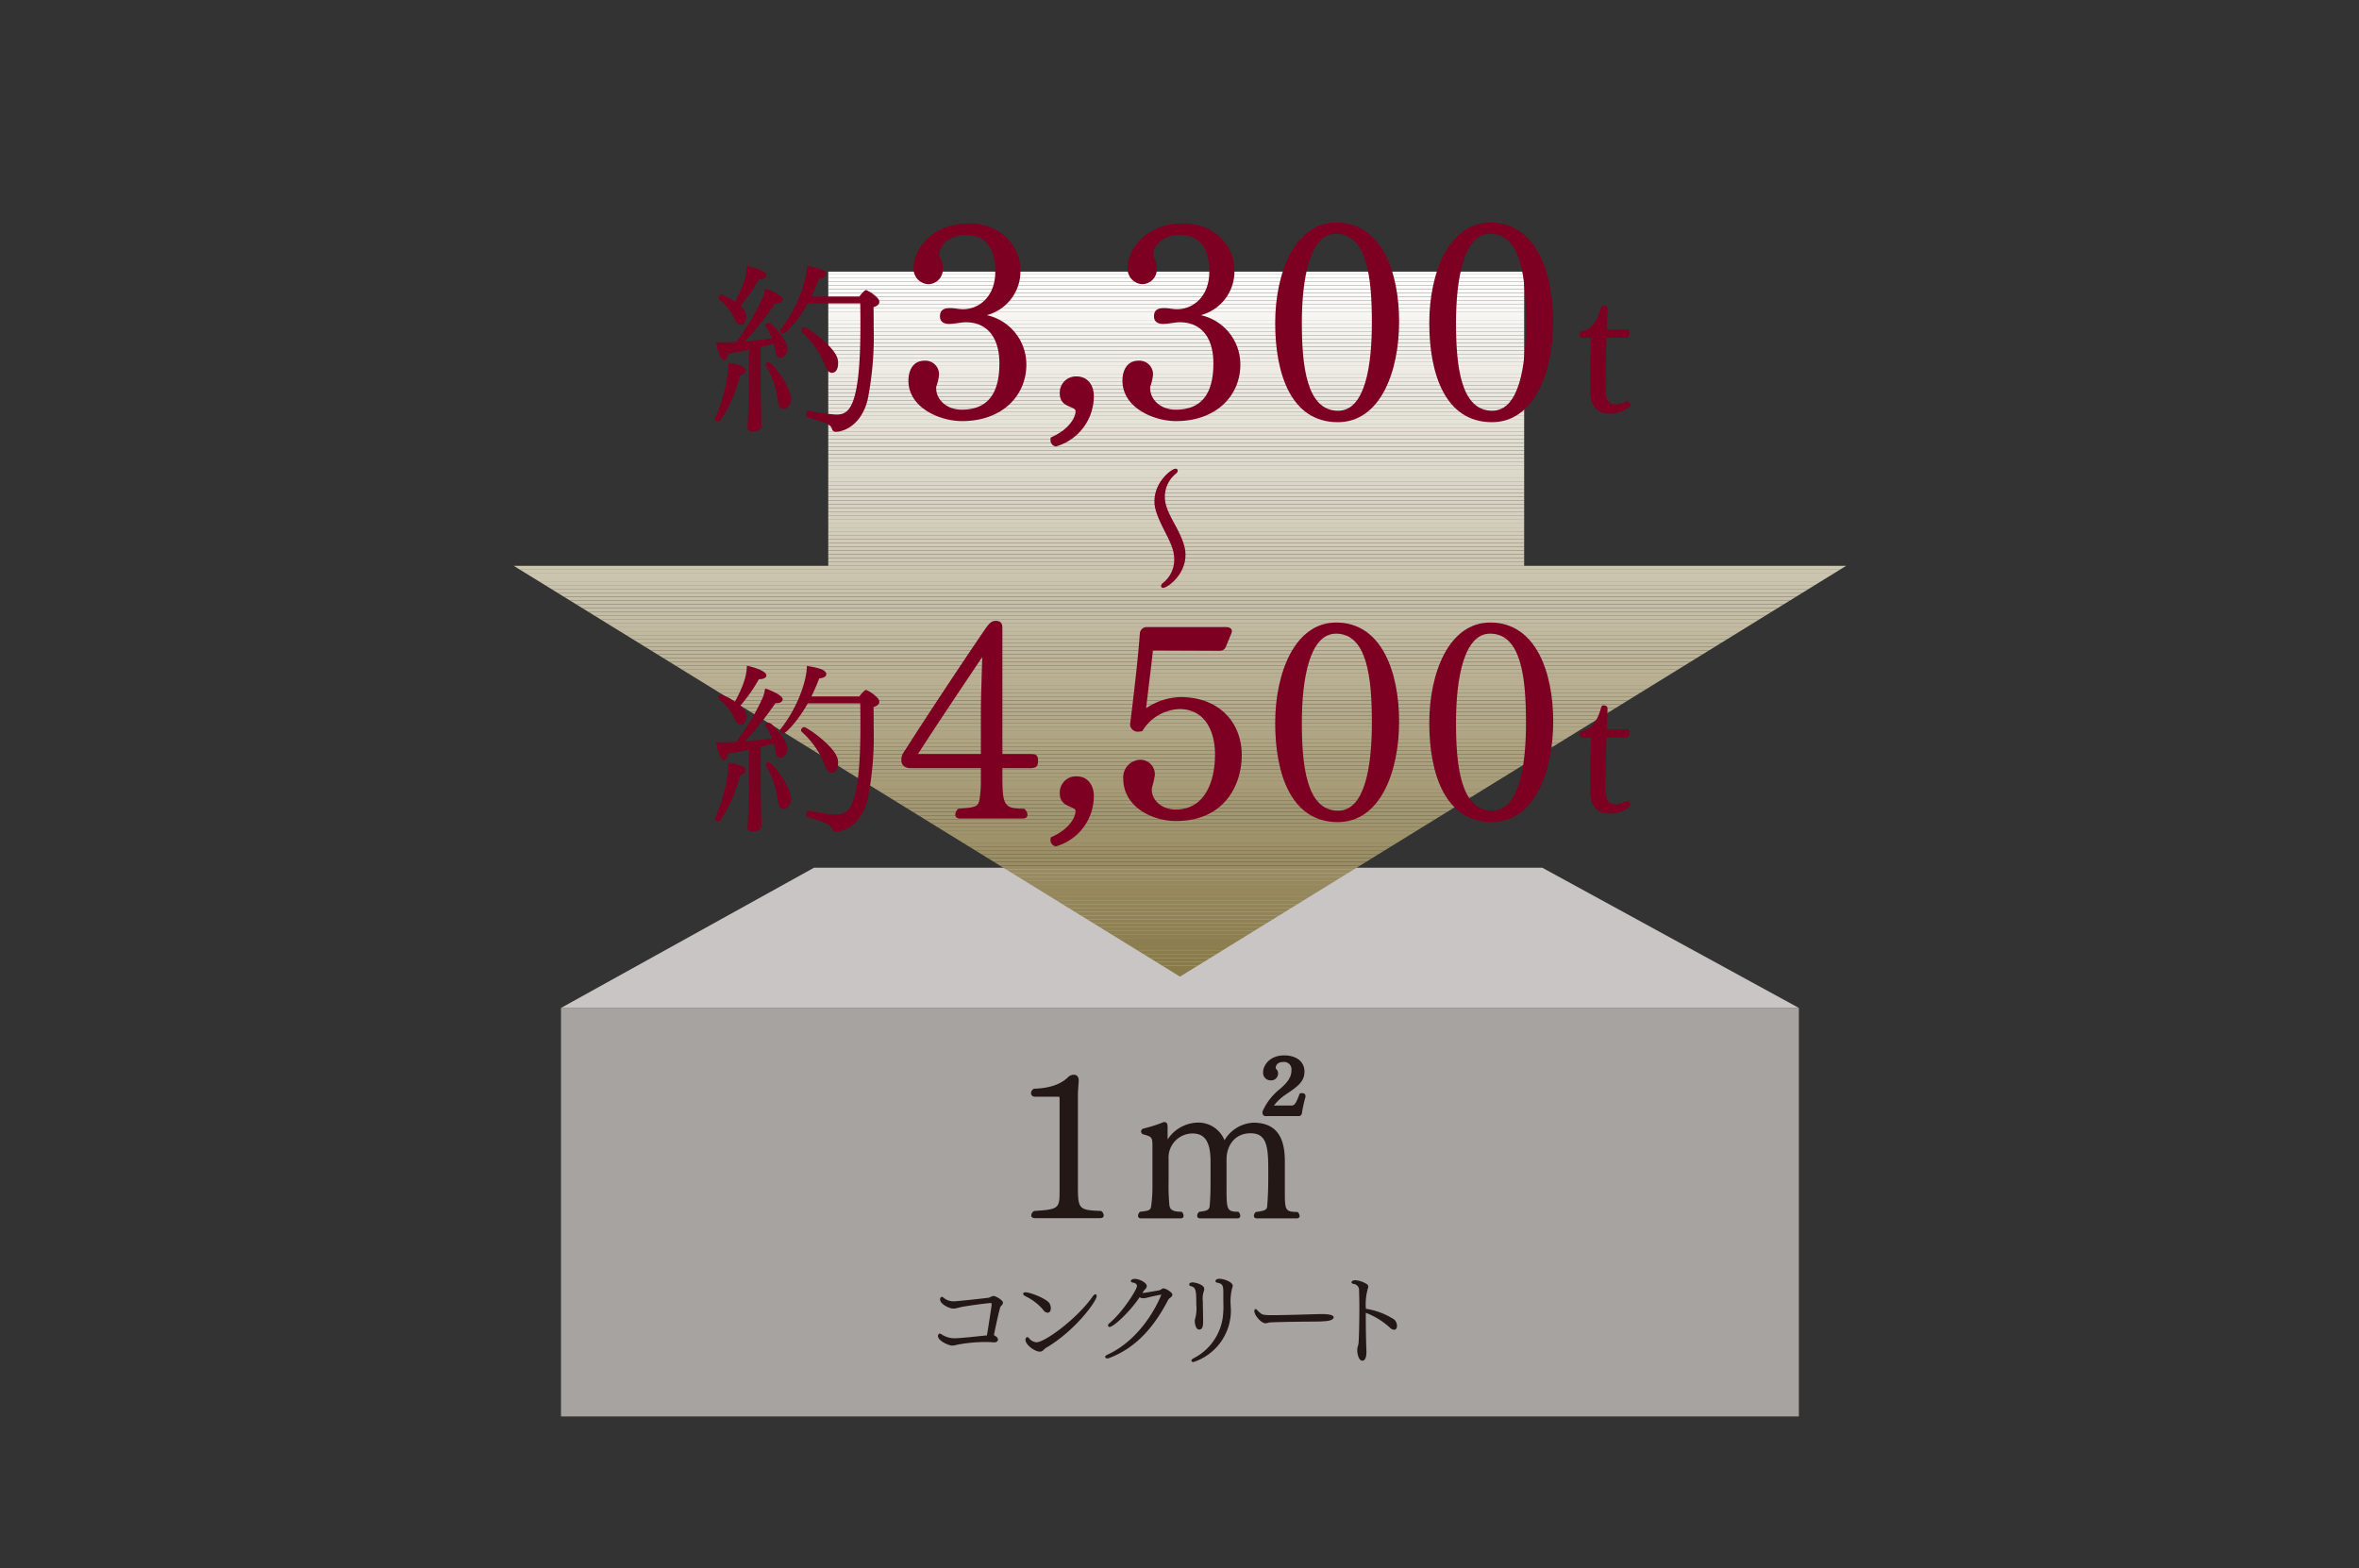 <svg xmlns="http://www.w3.org/2000/svg" xmlns:xlink="http://www.w3.org/1999/xlink" width="373" height="248" viewBox="0 0 373 248">
  <rect x="0" y="0" width="373" height="248" fill="#333333" stroke="none"/>
  <defs>
    <clipPath id="clip-path">
      <path id="パス_33263" data-name="パス 33263" d="M159.765,48.954V2.434H49.732V48.954H0l105.348,64.963L210.677,48.954Z" transform="translate(0 -2.434)" fill="none"/>
    </clipPath>
  </defs>
  <g id="structure_p02" transform="translate(-507 -590)">
    <rect id="長方形_88" data-name="長方形 88" width="373" height="248" transform="translate(507 590)" fill="none"/>
    <g id="アートワーク_39" data-name="アートワーク 39" transform="translate(693.57 719.6)">
      <g id="グループ_16253" data-name="グループ 16253" transform="translate(-105.339 -94.4)">
        <rect id="長方形_4201" data-name="長方形 4201" width="195.731" height="64.6" transform="translate(7.473 124.2)" fill="#a7a3a1"/>
        <g id="グループ_16247" data-name="グループ 16247" transform="translate(7.473 102.029)">
          <g id="グループ_16244" data-name="グループ 16244">
            <path id="パス_33254" data-name="パス 33254" d="M198.075,54.164,157.509,31.992H42.339l-40,22.172Z" transform="translate(-2.343 -31.992)" fill="#c8c5c4"/>
          </g>
          <g id="グループ_16245" data-name="グループ 16245" transform="translate(59.605 65.003)">
            <path id="パス_33255" data-name="パス 33255" d="M31.315,54.3a.7.7,0,0,1-.3.494,1.057,1.057,0,0,0-.195.431c-.383,1.419-.941,4.2-.941,4.2.242.128.641.351.641.7,0,.092-.035.443-.654.443-.051,0-.115-.016-.163-.016-.335-.029-.765-.045-1.2-.045a24.326,24.326,0,0,0-4.423.431,3.358,3.358,0,0,1-.781.14c-.59,0-2.267-.765-2.267-1.515,0-.112.08-.383.274-.383a.591.591,0,0,1,.332.144,3.718,3.718,0,0,0,2.156.59c.179,0,.338,0,2.124-.159,1.024-.1,2.06-.223,2.857-.287.223-1.276.749-4.755.749-4.867a.906.906,0,0,0-.032-.207.108.108,0,0,0-.1-.048c-.494,0-3.447.4-4.551.606-.526.112-.826.207-1.1.255a1.583,1.583,0,0,1-.271.016c-.673,0-2.1-.718-2.1-1.454,0-.4.29-.4.29-.4.092,0,.191.067.351.207a2.423,2.423,0,0,0,1.563.5c.274,0,3.384-.306,5.4-.561.255-.029.609-.284.845-.284C30.135,53.227,31.315,53.865,31.315,54.3Z" transform="translate(-21.033 -50.51)" fill="#231815"/>
            <path id="パス_33256" data-name="パス 33256" d="M29.1,56.27a.9.9,0,0,1-.67-.446,8.418,8.418,0,0,0-2.81-2.156c-.016-.016-.367-.159-.367-.4,0-.128.156-.223.383-.223.765,0,3.4,1.04,3.8,1.773a1.587,1.587,0,0,1,.191.749C29.63,55.84,29.551,56.27,29.1,56.27Zm-.223,5.556a1.041,1.041,0,0,0-.287.239l-.131.112a.771.771,0,0,1-.555.255c-.781,0-2.283-1.052-2.283-1.885,0-.239.144-.411.3-.411a.321.321,0,0,1,.239.14,1.649,1.649,0,0,0,1.2.67c1.339,0,6.461-3.747,8.923-7.294.144-.191.284-.287.4-.287s.2.1.2.271C36.892,54.433,33.461,59.144,28.881,61.826Z" transform="translate(-11.784 -50.906)" fill="#231815"/>
            <path id="パス_33257" data-name="パス 33257" d="M39.952,54.871c0,.223-.22.418-.38.526a.982.982,0,0,0-.322.367c-2.411,4.647-5.377,7.648-9.29,9.131a.726.726,0,0,1-.3.064c-.21,0-.338-.112-.338-.239,0-.112.1-.239.322-.335C35.692,61.622,38.2,54.9,38.2,54.871v-.016a.627.627,0,0,0-.1.032c-.466.08-1.47.287-2.14.466a3.775,3.775,0,0,1-.606.092,1.24,1.24,0,0,1-.59-.156C33.2,57.617,30.65,59.98,30.028,59.98a.227.227,0,0,1-.255-.223.511.511,0,0,1,.239-.383c1.993-1.646,4.34-5.284,4.34-5.874,0-.255-.207-.462-.689-.542-.144-.032-.284-.1-.284-.223,0-.191.255-.354.638-.354.734,0,1.885.609,1.885,1.135,0,.207-.115.383-.37.638a2.264,2.264,0,0,0-.319.446,2.034,2.034,0,0,0,.3-.016c.526-.064,1.595-.271,2.22-.367a1.552,1.552,0,0,0,.478-.191c.083-.048.191-.144.287-.144h.016C38.932,53.882,39.952,54.52,39.952,54.871Z" transform="translate(-2.885 -52.364)" fill="#231815"/>
            <path id="パス_33258" data-name="パス 33258" d="M35.645,55.918c0,.545.016,1.247.032,1.837,0,.446.013.928.013,1.339,0,.593-.029,1.311-.622,1.311-.619,0-.7-1.2-.7-1.311a1.13,1.13,0,0,1,.048-.348,6.152,6.152,0,0,0,.195-2.3c0-2.22-.051-2.7-.864-2.905-.175-.048-.255-.159-.255-.255,0-.223.207-.335.542-.335.434,0,1.837.351,1.837,1.021a.909.909,0,0,1-.064.351A3.484,3.484,0,0,0,35.645,55.918Zm4.6-1.929a8.481,8.481,0,0,0-.188,2.682,2.605,2.605,0,0,0,.016.4,2.162,2.162,0,0,1,.013.287,8.6,8.6,0,0,1-5.922,8.187c-.191,0-.319-.093-.319-.22s.1-.258.319-.37a8.6,8.6,0,0,0,4.615-6.334,12.728,12.728,0,0,0,.124-1.933c0-.3-.016-.606-.016-.9V54.85c0-1.308,0-1.658-.938-1.85-.226-.048-.3-.147-.3-.255,0-.191.188-.37.654-.37.51,0,2.073.434,2.073,1.135A2.391,2.391,0,0,1,40.24,53.989Z" transform="translate(6.235 -52.375)" fill="#231815"/>
            <path id="パス_33259" data-name="パス 33259" d="M49.262,55.2c0,.274-.478.545-1.244.593-.1,0-.67.064-1.068.064-.976.016-2.6.016-4.388.048-1.808.032-3.355.08-3.463.1a2.716,2.716,0,0,1-.625.128c-.654,0-1.754-1.244-1.754-1.917,0-.191.1-.335.2-.335a.3.3,0,0,1,.223.143,4.788,4.788,0,0,0,.593.542c.271.223.542.287,1.85.287,2.028,0,6.292-.143,7.6-.175C48.21,54.669,49.262,54.765,49.262,55.2Z" transform="translate(13.306 -49.098)" fill="#231815"/>
            <path id="パス_33260" data-name="パス 33260" d="M48.269,60.284a1.02,1.02,0,0,1-.622-.3A12,12,0,0,0,43.8,57.6v.67c0,1.9.048,4.025.1,5.412V63.8c0,.462-.064,1.375-.654,1.375-.545,0-.8-1.04-.8-1.678A2.314,2.314,0,0,1,42.51,63a3.684,3.684,0,0,0,.144-.574c.061-.689.128-3.211.128-5.492,0-1.068-.016-2.092-.048-2.826a.965.965,0,0,0-.864-1.068c-.239-.064-.335-.159-.335-.255,0-.032.035-.338.638-.338a4.066,4.066,0,0,1,1.773.609.436.436,0,0,1,.239.415.946.946,0,0,1-.08.367,8.924,8.924,0,0,0-.287,3.129,11.426,11.426,0,0,1,4.468,1.693,1.374,1.374,0,0,1,.45,1.021C48.735,60.14,48.48,60.284,48.269,60.284Z" transform="translate(23.847 -52.222)" fill="#231815"/>
          </g>
          <g id="グループ_16246" data-name="グループ 16246" transform="translate(74.316 29.674)">
            <path id="パス_33261" data-name="パス 33261" d="M37.143,64.49c0,.255-.159.443-.571.443H26.281c-.411,0-.6-.188-.6-.443a.885.885,0,0,1,.472-.692c3.951-.252,4.012-.411,4.012-3.288V46.015c0-.188-.029-.284-.156-.284H26.214a.585.585,0,0,1-.568-.568.776.776,0,0,1,.5-.7c3.189-.1,4.58-1.107,5.278-1.738a1.332,1.332,0,0,1,1.008-.472c.571,0,.759.472.759.915v.1c-.032.568-.128,1.355-.128,2.43V59.881c0,3.6.128,3.789,3.664,3.916A.862.862,0,0,1,37.143,64.49Z" transform="translate(-25.646 -39.193)" fill="#231815"/>
            <path id="パス_33262" data-name="パス 33262" d="M56.5,66.689c0,.223-.159.38-.443.38H49.714a.407.407,0,0,1-.443-.411.868.868,0,0,1,.316-.6c1.674-.191,1.767-.443,1.8-1.043.128-1.674.159-3.03.159-4.42V59.144c0-3.76-.411-5.53-2.813-5.53-2.526,0-3.786,2.022-3.786,4.108v4.356c0,3.632.029,3.948,1.862,3.948a.882.882,0,0,1,.313.631.39.39,0,0,1-.44.411H40.775c-.348,0-.472-.191-.472-.411a.816.816,0,0,1,.344-.631c1.454-.159,1.579-.376,1.646-1.04.124-1.674.124-2.561.124-4.108V58.037c0-3.349-1.107-4.391-2.842-4.391a3.807,3.807,0,0,0-3.789,4.076v3.537a32.276,32.276,0,0,0,.124,3.728c.1.692.472,1.04,1.958,1.04a.9.9,0,0,1,.284.631.381.381,0,0,1-.411.411H31.4a.393.393,0,0,1-.443-.411.878.878,0,0,1,.319-.631c1.579-.159,1.671-.316,1.764-.979a22.3,22.3,0,0,0,.191-3.314V55.6c0-1.359-.092-1.451-1.515-1.831a.558.558,0,0,1-.287-.443.505.505,0,0,1,.319-.44A22.511,22.511,0,0,0,35,51.847h.128c.408,0,.5.348.5.727v2.019a5.86,5.86,0,0,1,4.452-2.653,4.474,4.474,0,0,1,4.548,2.781,5.6,5.6,0,0,1,4.548-2.781c4.012,0,4.991,2.781,4.991,6.13v4.9c0,2.873.1,3.062,2.022,3.093A.948.948,0,0,1,56.5,66.689Zm.348-16.137c-.035.1-.22.348-.411.348H51.2a.5.5,0,0,1-.568-.539v-.188a9.441,9.441,0,0,1,2.842-3.632c1.295-1.139,1.735-1.926,1.735-2.873a1.172,1.172,0,0,0-1.295-1.327c-.788,0-1.167.411-1.2.947,0,.064.064.128.1.188a.92.92,0,0,1,.284.635,1.094,1.094,0,0,1-1.2,1.135,1.182,1.182,0,0,1-1.167-1.295c0-1.075,1.043-2.653,3.317-2.653,1.99,0,3.221,1.011,3.221,2.558,0,1.518-.947,2.277-2.778,3.508a8.141,8.141,0,0,0-2.054,1.862h2.778c.475,0,.7-.284,1.3-1.9a1.455,1.455,0,0,1,.38-.061c.284,0,.536.124.536.472v.128A20.141,20.141,0,0,0,56.851,50.552Z" transform="translate(-14.03 -41.297)" fill="#231815"/>
          </g>
        </g>
        <g id="グループ_16249" data-name="グループ 16249" transform="translate(0 7.764)">
          <g id="グループ_16248" data-name="グループ 16248" clip-path="url(#clip-path)">
            <rect id="長方形_4202" data-name="長方形 4202" width="210.677" height="1.746" transform="translate(0 109.737)" fill="#897a49"/>
            <rect id="長方形_4203" data-name="長方形 4203" width="210.677" height="0.608" transform="translate(0 109.129)" fill="#897a49"/>
            <rect id="長方形_4204" data-name="長方形 4204" width="210.677" height="0.608" transform="translate(0 108.521)" fill="#8a7b4a"/>
            <rect id="長方形_4205" data-name="長方形 4205" width="210.677" height="0.608" transform="translate(0 107.914)" fill="#8a7b4b"/>
            <rect id="長方形_4206" data-name="長方形 4206" width="210.677" height="0.608" transform="translate(0 107.306)" fill="#8b7c4c"/>
            <rect id="長方形_4207" data-name="長方形 4207" width="210.677" height="0.608" transform="translate(0 106.698)" fill="#8c7d4d"/>
            <rect id="長方形_4208" data-name="長方形 4208" width="210.677" height="0.608" transform="translate(0 106.09)" fill="#8c7e4e"/>
            <rect id="長方形_4209" data-name="長方形 4209" width="210.677" height="0.608" transform="translate(0 105.482)" fill="#8d7e4f"/>
            <rect id="長方形_4210" data-name="長方形 4210" width="210.677" height="0.608" transform="translate(0 104.874)" fill="#8e7f50"/>
            <rect id="長方形_4211" data-name="長方形 4211" width="210.677" height="0.608" transform="translate(0 104.267)" fill="#8e8051"/>
            <rect id="長方形_4212" data-name="長方形 4212" width="210.677" height="0.608" transform="translate(0 103.659)" fill="#8f8152"/>
            <rect id="長方形_4213" data-name="長方形 4213" width="210.677" height="0.608" transform="translate(0 103.051)" fill="#908153"/>
            <rect id="長方形_4214" data-name="長方形 4214" width="210.677" height="0.608" transform="translate(0 102.443)" fill="#908254"/>
            <rect id="長方形_4215" data-name="長方形 4215" width="210.677" height="0.608" transform="translate(0 101.835)" fill="#918355"/>
            <rect id="長方形_4216" data-name="長方形 4216" width="210.677" height="0.608" transform="translate(0 101.227)" fill="#918456"/>
            <rect id="長方形_4217" data-name="長方形 4217" width="210.677" height="0.608" transform="translate(0 100.62)" fill="#928457"/>
            <rect id="長方形_4218" data-name="長方形 4218" width="210.677" height="0.608" transform="translate(0 100.012)" fill="#938558"/>
            <rect id="長方形_4219" data-name="長方形 4219" width="210.677" height="0.608" transform="translate(0 99.404)" fill="#938659"/>
            <rect id="長方形_4220" data-name="長方形 4220" width="210.677" height="0.608" transform="translate(0 98.796)" fill="#94865a"/>
            <rect id="長方形_4221" data-name="長方形 4221" width="210.677" height="0.608" transform="translate(0 98.188)" fill="#95875b"/>
            <rect id="長方形_4222" data-name="長方形 4222" width="210.677" height="0.608" transform="translate(0 97.58)" fill="#95885c"/>
            <rect id="長方形_4223" data-name="長方形 4223" width="210.677" height="0.608" transform="translate(0 96.973)" fill="#96895d"/>
            <rect id="長方形_4224" data-name="長方形 4224" width="210.677" height="0.608" transform="translate(0 96.365)" fill="#97895e"/>
            <rect id="長方形_4225" data-name="長方形 4225" width="210.677" height="0.608" transform="translate(0 95.757)" fill="#978a5f"/>
            <rect id="長方形_4226" data-name="長方形 4226" width="210.677" height="0.608" transform="translate(0 95.149)" fill="#988b60"/>
            <rect id="長方形_4227" data-name="長方形 4227" width="210.677" height="0.608" transform="translate(0 94.541)" fill="#998c61"/>
            <rect id="長方形_4228" data-name="長方形 4228" width="210.677" height="0.608" transform="translate(0 93.933)" fill="#998c62"/>
            <rect id="長方形_4229" data-name="長方形 4229" width="210.677" height="0.608" transform="translate(0 93.326)" fill="#9a8d63"/>
            <rect id="長方形_4230" data-name="長方形 4230" width="210.677" height="0.608" transform="translate(0 92.718)" fill="#9b8e64"/>
            <rect id="長方形_4231" data-name="長方形 4231" width="210.677" height="0.608" transform="translate(0 92.11)" fill="#9b8f65"/>
            <rect id="長方形_4232" data-name="長方形 4232" width="210.677" height="0.608" transform="translate(0 91.502)" fill="#9c8f66"/>
            <rect id="長方形_4233" data-name="長方形 4233" width="210.677" height="0.608" transform="translate(0 90.894)" fill="#9d9067"/>
            <rect id="長方形_4234" data-name="長方形 4234" width="210.677" height="0.608" transform="translate(0 90.286)" fill="#9d9168"/>
            <rect id="長方形_4235" data-name="長方形 4235" width="210.677" height="0.608" transform="translate(0 89.679)" fill="#9e9269"/>
            <rect id="長方形_4236" data-name="長方形 4236" width="210.677" height="0.608" transform="translate(0 89.071)" fill="#9f926a"/>
            <rect id="長方形_4237" data-name="長方形 4237" width="210.677" height="0.608" transform="translate(0 88.463)" fill="#9f936b"/>
            <rect id="長方形_4238" data-name="長方形 4238" width="210.677" height="0.608" transform="translate(0 87.855)" fill="#a0946c"/>
            <rect id="長方形_4239" data-name="長方形 4239" width="210.677" height="0.608" transform="translate(0 87.247)" fill="#a0946d"/>
            <rect id="長方形_4240" data-name="長方形 4240" width="210.677" height="0.608" transform="translate(0 86.639)" fill="#a1956e"/>
            <rect id="長方形_4241" data-name="長方形 4241" width="210.677" height="0.608" transform="translate(0 86.032)" fill="#a2966f"/>
            <rect id="長方形_4242" data-name="長方形 4242" width="210.677" height="0.608" transform="translate(0 85.424)" fill="#a29770"/>
            <rect id="長方形_4243" data-name="長方形 4243" width="210.677" height="0.608" transform="translate(0 84.816)" fill="#a39771"/>
            <rect id="長方形_4244" data-name="長方形 4244" width="210.677" height="0.608" transform="translate(0 84.208)" fill="#a49872"/>
            <rect id="長方形_4245" data-name="長方形 4245" width="210.677" height="0.608" transform="translate(0 83.6)" fill="#a49973"/>
            <rect id="長方形_4246" data-name="長方形 4246" width="210.677" height="0.608" transform="translate(0 82.992)" fill="#a59a74"/>
            <rect id="長方形_4247" data-name="長方形 4247" width="210.677" height="0.608" transform="translate(0 82.385)" fill="#a69a75"/>
            <rect id="長方形_4248" data-name="長方形 4248" width="210.677" height="0.608" transform="translate(0 81.777)" fill="#a69b76"/>
            <rect id="長方形_4249" data-name="長方形 4249" width="210.677" height="0.608" transform="translate(0 81.169)" fill="#a79c77"/>
            <rect id="長方形_4250" data-name="長方形 4250" width="210.677" height="0.608" transform="translate(0 80.561)" fill="#a89d78"/>
            <rect id="長方形_4251" data-name="長方形 4251" width="210.677" height="0.608" transform="translate(0 79.953)" fill="#a89d79"/>
            <rect id="長方形_4252" data-name="長方形 4252" width="210.677" height="0.608" transform="translate(0 79.345)" fill="#a99e7a"/>
            <rect id="長方形_4253" data-name="長方形 4253" width="210.677" height="0.608" transform="translate(0 78.738)" fill="#aa9f7b"/>
            <rect id="長方形_4254" data-name="長方形 4254" width="210.677" height="0.608" transform="translate(0 78.13)" fill="#aa9f7c"/>
            <rect id="長方形_4255" data-name="長方形 4255" width="210.677" height="0.608" transform="translate(0 77.522)" fill="#aba07d"/>
            <rect id="長方形_4256" data-name="長方形 4256" width="210.677" height="0.608" transform="translate(0 76.914)" fill="#aca17e"/>
            <rect id="長方形_4257" data-name="長方形 4257" width="210.677" height="0.608" transform="translate(0 76.306)" fill="#aca27f"/>
            <rect id="長方形_4258" data-name="長方形 4258" width="210.677" height="0.608" transform="translate(0 75.699)" fill="#ada280"/>
            <rect id="長方形_4259" data-name="長方形 4259" width="210.677" height="0.608" transform="translate(0 75.091)" fill="#aea381"/>
            <rect id="長方形_4260" data-name="長方形 4260" width="210.677" height="0.608" transform="translate(0 74.483)" fill="#aea482"/>
            <rect id="長方形_4261" data-name="長方形 4261" width="210.677" height="0.608" transform="translate(0 73.875)" fill="#afa583"/>
            <rect id="長方形_4262" data-name="長方形 4262" width="210.677" height="0.608" transform="translate(0 73.267)" fill="#afa584"/>
            <rect id="長方形_4263" data-name="長方形 4263" width="210.677" height="0.608" transform="translate(0 72.659)" fill="#b0a685"/>
            <rect id="長方形_4264" data-name="長方形 4264" width="210.677" height="0.608" transform="translate(0 72.052)" fill="#b1a786"/>
            <rect id="長方形_4265" data-name="長方形 4265" width="210.677" height="0.608" transform="translate(0 71.444)" fill="#b1a887"/>
            <rect id="長方形_4266" data-name="長方形 4266" width="210.677" height="0.608" transform="translate(0 70.836)" fill="#b2a888"/>
            <rect id="長方形_4267" data-name="長方形 4267" width="210.677" height="0.608" transform="translate(0 70.228)" fill="#b3a989"/>
            <rect id="長方形_4268" data-name="長方形 4268" width="210.677" height="0.608" transform="translate(0 69.62)" fill="#b3aa8a"/>
            <rect id="長方形_4269" data-name="長方形 4269" width="210.677" height="0.608" transform="translate(0 69.012)" fill="#b4aa8b"/>
            <rect id="長方形_4270" data-name="長方形 4270" width="210.677" height="0.608" transform="translate(0 68.405)" fill="#b5ab8c"/>
            <rect id="長方形_4271" data-name="長方形 4271" width="210.677" height="0.608" transform="translate(0 67.797)" fill="#b5ac8d"/>
            <rect id="長方形_4272" data-name="長方形 4272" width="210.677" height="0.608" transform="translate(0 67.189)" fill="#b6ad8e"/>
            <rect id="長方形_4273" data-name="長方形 4273" width="210.677" height="0.608" transform="translate(0 66.581)" fill="#b7ad8f"/>
            <rect id="長方形_4274" data-name="長方形 4274" width="210.677" height="0.608" transform="translate(0 65.973)" fill="#b7ae90"/>
            <rect id="長方形_4275" data-name="長方形 4275" width="210.677" height="0.608" transform="translate(0 65.365)" fill="#b8af91"/>
            <rect id="長方形_4276" data-name="長方形 4276" width="210.677" height="0.608" transform="translate(0 64.758)" fill="#b9b092"/>
            <rect id="長方形_4277" data-name="長方形 4277" width="210.677" height="0.608" transform="translate(0 64.15)" fill="#b9b093"/>
            <rect id="長方形_4278" data-name="長方形 4278" width="210.677" height="0.608" transform="translate(0 63.542)" fill="#bab194"/>
            <rect id="長方形_4279" data-name="長方形 4279" width="210.677" height="0.608" transform="translate(0 62.934)" fill="#bbb295"/>
            <rect id="長方形_4280" data-name="長方形 4280" width="210.677" height="0.608" transform="translate(0 62.326)" fill="#bbb396"/>
            <rect id="長方形_4281" data-name="長方形 4281" width="210.677" height="0.608" transform="translate(0 61.718)" fill="#bcb397"/>
            <rect id="長方形_4282" data-name="長方形 4282" width="210.677" height="0.608" transform="translate(0 61.111)" fill="#bdb498"/>
            <rect id="長方形_4283" data-name="長方形 4283" width="210.677" height="0.608" transform="translate(0 60.503)" fill="#bdb599"/>
            <rect id="長方形_4284" data-name="長方形 4284" width="210.677" height="0.608" transform="translate(0 59.895)" fill="#beb69a"/>
            <rect id="長方形_4285" data-name="長方形 4285" width="210.677" height="0.608" transform="translate(0 59.287)" fill="#beb69b"/>
            <rect id="長方形_4286" data-name="長方形 4286" width="210.677" height="0.608" transform="translate(0 58.679)" fill="#bfb79c"/>
            <rect id="長方形_4287" data-name="長方形 4287" width="210.677" height="0.608" transform="translate(0 58.071)" fill="#c0b89d"/>
            <rect id="長方形_4288" data-name="長方形 4288" width="210.677" height="0.608" transform="translate(0 57.464)" fill="#c0b89e"/>
            <rect id="長方形_4289" data-name="長方形 4289" width="210.677" height="0.608" transform="translate(0 56.856)" fill="#c1b99f"/>
            <rect id="長方形_4290" data-name="長方形 4290" width="210.677" height="0.608" transform="translate(0 56.248)" fill="#c2baa0"/>
            <rect id="長方形_4291" data-name="長方形 4291" width="210.677" height="0.608" transform="translate(0 55.64)" fill="#c2bba1"/>
            <rect id="長方形_4292" data-name="長方形 4292" width="210.677" height="0.608" transform="translate(0 55.032)" fill="#c3bba2"/>
            <rect id="長方形_4293" data-name="長方形 4293" width="210.677" height="0.608" transform="translate(0 54.424)" fill="#c4bca3"/>
            <rect id="長方形_4294" data-name="長方形 4294" width="210.677" height="0.608" transform="translate(0 53.817)" fill="#c4bda5"/>
            <rect id="長方形_4295" data-name="長方形 4295" width="210.677" height="0.608" transform="translate(0 53.209)" fill="#c5bea6"/>
            <rect id="長方形_4296" data-name="長方形 4296" width="210.677" height="0.608" transform="translate(0 52.601)" fill="#c6bea7"/>
            <rect id="長方形_4297" data-name="長方形 4297" width="210.677" height="0.608" transform="translate(0 51.993)" fill="#c6bfa8"/>
            <rect id="長方形_4298" data-name="長方形 4298" width="210.677" height="0.608" transform="translate(0 51.385)" fill="#c7c0a9"/>
            <rect id="長方形_4299" data-name="長方形 4299" width="210.677" height="0.608" transform="translate(0 50.777)" fill="#c8c1aa"/>
            <rect id="長方形_4300" data-name="長方形 4300" width="210.677" height="0.608" transform="translate(0 50.17)" fill="#c8c1ab"/>
            <rect id="長方形_4301" data-name="長方形 4301" width="210.677" height="0.608" transform="translate(0 49.562)" fill="#c9c2ac"/>
            <rect id="長方形_4302" data-name="長方形 4302" width="210.677" height="0.608" transform="translate(0 48.954)" fill="#cac3ad"/>
            <rect id="長方形_4303" data-name="長方形 4303" width="210.677" height="0.608" transform="translate(0 48.346)" fill="#cac3ae"/>
            <rect id="長方形_4304" data-name="長方形 4304" width="210.677" height="0.608" transform="translate(0 47.738)" fill="#cbc4af"/>
            <rect id="長方形_4305" data-name="長方形 4305" width="210.677" height="0.608" transform="translate(0 47.13)" fill="#cbc5b0"/>
            <rect id="長方形_4306" data-name="長方形 4306" width="210.677" height="0.608" transform="translate(0 46.523)" fill="#ccc6b1"/>
            <rect id="長方形_4307" data-name="長方形 4307" width="210.677" height="0.608" transform="translate(0 45.915)" fill="#cdc6b2"/>
            <rect id="長方形_4308" data-name="長方形 4308" width="210.677" height="0.608" transform="translate(0 45.307)" fill="#cdc7b3"/>
            <rect id="長方形_4309" data-name="長方形 4309" width="210.677" height="0.608" transform="translate(0 44.699)" fill="#cec8b4"/>
            <rect id="長方形_4310" data-name="長方形 4310" width="210.677" height="0.608" transform="translate(0 44.091)" fill="#cfc9b5"/>
            <rect id="長方形_4311" data-name="長方形 4311" width="210.677" height="0.608" transform="translate(0 43.483)" fill="#cfc9b6"/>
            <rect id="長方形_4312" data-name="長方形 4312" width="210.677" height="0.608" transform="translate(0 42.876)" fill="#d0cab7"/>
            <rect id="長方形_4313" data-name="長方形 4313" width="210.677" height="0.608" transform="translate(0 42.268)" fill="#d1cbb8"/>
            <rect id="長方形_4314" data-name="長方形 4314" width="210.677" height="0.608" transform="translate(0 41.66)" fill="#d1ccb9"/>
            <rect id="長方形_4315" data-name="長方形 4315" width="210.677" height="0.608" transform="translate(0 41.052)" fill="#d2ccba"/>
            <rect id="長方形_4316" data-name="長方形 4316" width="210.677" height="0.608" transform="translate(0 40.444)" fill="#d3cdbb"/>
            <rect id="長方形_4317" data-name="長方形 4317" width="210.677" height="0.608" transform="translate(0 39.836)" fill="#d3cebc"/>
            <rect id="長方形_4318" data-name="長方形 4318" width="210.677" height="0.608" transform="translate(0 39.229)" fill="#d4cfbd"/>
            <rect id="長方形_4319" data-name="長方形 4319" width="210.677" height="0.608" transform="translate(0 38.621)" fill="#d5cfbe"/>
            <rect id="長方形_4320" data-name="長方形 4320" width="210.677" height="0.608" transform="translate(0 38.013)" fill="#d5d0bf"/>
            <rect id="長方形_4321" data-name="長方形 4321" width="210.677" height="0.608" transform="translate(0 37.405)" fill="#d6d1c0"/>
            <rect id="長方形_4322" data-name="長方形 4322" width="210.677" height="0.608" transform="translate(0 36.797)" fill="#d7d1c1"/>
            <rect id="長方形_4323" data-name="長方形 4323" width="210.677" height="0.608" transform="translate(0 36.189)" fill="#d7d2c2"/>
            <rect id="長方形_4324" data-name="長方形 4324" width="210.677" height="0.608" transform="translate(0 35.582)" fill="#d8d3c3"/>
            <rect id="長方形_4325" data-name="長方形 4325" width="210.677" height="0.608" transform="translate(0 34.974)" fill="#d9d4c4"/>
            <rect id="長方形_4326" data-name="長方形 4326" width="210.677" height="0.608" transform="translate(0 34.366)" fill="#d9d4c5"/>
            <rect id="長方形_4327" data-name="長方形 4327" width="210.677" height="0.608" transform="translate(0 33.758)" fill="#dad5c6"/>
            <rect id="長方形_4328" data-name="長方形 4328" width="210.677" height="0.608" transform="translate(0 33.15)" fill="#dad6c7"/>
            <rect id="長方形_4329" data-name="長方形 4329" width="210.677" height="0.608" transform="translate(0 32.543)" fill="#dbd7c8"/>
            <rect id="長方形_4330" data-name="長方形 4330" width="210.677" height="0.608" transform="translate(0 31.935)" fill="#dcd7c9"/>
            <rect id="長方形_4331" data-name="長方形 4331" width="210.677" height="0.608" transform="translate(0 31.327)" fill="#dcd8ca"/>
            <rect id="長方形_4332" data-name="長方形 4332" width="210.677" height="0.608" transform="translate(0 30.719)" fill="#ddd9cb"/>
            <rect id="長方形_4333" data-name="長方形 4333" width="210.677" height="0.608" transform="translate(0 30.111)" fill="#dedacc"/>
            <rect id="長方形_4334" data-name="長方形 4334" width="210.677" height="0.608" transform="translate(0 29.503)" fill="#dedacd"/>
            <rect id="長方形_4335" data-name="長方形 4335" width="210.677" height="0.608" transform="translate(0 28.896)" fill="#dfdbce"/>
            <rect id="長方形_4336" data-name="長方形 4336" width="210.677" height="0.608" transform="translate(0 28.288)" fill="#e0dccf"/>
            <rect id="長方形_4337" data-name="長方形 4337" width="210.677" height="0.608" transform="translate(0 27.68)" fill="#e0dcd0"/>
            <rect id="長方形_4338" data-name="長方形 4338" width="210.677" height="0.608" transform="translate(0 27.072)" fill="#e1ddd1"/>
            <rect id="長方形_4339" data-name="長方形 4339" width="210.677" height="0.608" transform="translate(0 26.464)" fill="#e2ded2"/>
            <rect id="長方形_4340" data-name="長方形 4340" width="210.677" height="0.608" transform="translate(0 25.856)" fill="#e2dfd3"/>
            <rect id="長方形_4341" data-name="長方形 4341" width="210.677" height="0.608" transform="translate(0 25.249)" fill="#e3dfd4"/>
            <rect id="長方形_4342" data-name="長方形 4342" width="210.677" height="0.608" transform="translate(0 24.641)" fill="#e4e0d5"/>
            <rect id="長方形_4343" data-name="長方形 4343" width="210.677" height="0.608" transform="translate(0 24.033)" fill="#e4e1d6"/>
            <rect id="長方形_4344" data-name="長方形 4344" width="210.677" height="0.608" transform="translate(0 23.425)" fill="#e5e2d7"/>
            <rect id="長方形_4345" data-name="長方形 4345" width="210.677" height="0.608" transform="translate(0 22.817)" fill="#e6e2d8"/>
            <rect id="長方形_4346" data-name="長方形 4346" width="210.677" height="0.608" transform="translate(0 22.209)" fill="#e6e3d9"/>
            <rect id="長方形_4347" data-name="長方形 4347" width="210.677" height="0.608" transform="translate(0 21.602)" fill="#e7e4da"/>
            <rect id="長方形_4348" data-name="長方形 4348" width="210.677" height="0.608" transform="translate(0 20.994)" fill="#e8e5db"/>
            <rect id="長方形_4349" data-name="長方形 4349" width="210.677" height="0.608" transform="translate(0 20.386)" fill="#e8e5dc"/>
            <rect id="長方形_4350" data-name="長方形 4350" width="210.677" height="0.608" transform="translate(0 19.778)" fill="#e9e6dd"/>
            <rect id="長方形_4351" data-name="長方形 4351" width="210.677" height="0.608" transform="translate(0 19.17)" fill="#e9e7de"/>
            <rect id="長方形_4352" data-name="長方形 4352" width="210.677" height="0.608" transform="translate(0 18.562)" fill="#eae7df"/>
            <rect id="長方形_4353" data-name="長方形 4353" width="210.677" height="0.608" transform="translate(0 17.955)" fill="#ebe8e0"/>
            <rect id="長方形_4354" data-name="長方形 4354" width="210.677" height="0.608" transform="translate(0 17.347)" fill="#ebe9e1"/>
            <rect id="長方形_4355" data-name="長方形 4355" width="210.677" height="0.608" transform="translate(0 16.739)" fill="#eceae2"/>
            <rect id="長方形_4356" data-name="長方形 4356" width="210.677" height="0.608" transform="translate(0 16.131)" fill="#edeae3"/>
            <rect id="長方形_4357" data-name="長方形 4357" width="210.677" height="0.608" transform="translate(0 15.523)" fill="#edebe4"/>
            <rect id="長方形_4358" data-name="長方形 4358" width="210.677" height="0.608" transform="translate(0 14.915)" fill="#eeece5"/>
            <rect id="長方形_4359" data-name="長方形 4359" width="210.677" height="0.608" transform="translate(0 14.308)" fill="#efede6"/>
            <rect id="長方形_4360" data-name="長方形 4360" width="210.677" height="0.608" transform="translate(0 13.7)" fill="#efede7"/>
            <rect id="長方形_4361" data-name="長方形 4361" width="210.677" height="0.608" transform="translate(0 13.092)" fill="#f0eee8"/>
            <rect id="長方形_4362" data-name="長方形 4362" width="210.677" height="0.608" transform="translate(0 12.484)" fill="#f1efe9"/>
            <rect id="長方形_4363" data-name="長方形 4363" width="210.677" height="0.608" transform="translate(0 11.876)" fill="#f1f0ea"/>
            <rect id="長方形_4364" data-name="長方形 4364" width="210.677" height="0.608" transform="translate(0 11.268)" fill="#f2f0eb"/>
            <rect id="長方形_4365" data-name="長方形 4365" width="210.677" height="0.608" transform="translate(0 10.661)" fill="#f3f1ec"/>
            <rect id="長方形_4366" data-name="長方形 4366" width="210.677" height="0.608" transform="translate(0 10.053)" fill="#f3f2ed"/>
            <rect id="長方形_4367" data-name="長方形 4367" width="210.677" height="0.608" transform="translate(0 9.445)" fill="#f4f3ee"/>
            <rect id="長方形_4368" data-name="長方形 4368" width="210.677" height="0.608" transform="translate(0 8.837)" fill="#f5f3ef"/>
            <rect id="長方形_4369" data-name="長方形 4369" width="210.677" height="0.608" transform="translate(0 8.229)" fill="#f5f4f0"/>
            <rect id="長方形_4370" data-name="長方形 4370" width="210.677" height="0.608" transform="translate(0 7.621)" fill="#f6f5f1"/>
            <rect id="長方形_4371" data-name="長方形 4371" width="210.677" height="0.608" transform="translate(0 7.014)" fill="#f7f5f2"/>
            <rect id="長方形_4372" data-name="長方形 4372" width="210.677" height="0.608" transform="translate(0 6.406)" fill="#f7f6f3"/>
            <rect id="長方形_4373" data-name="長方形 4373" width="210.677" height="0.608" transform="translate(0 5.798)" fill="#f8f7f4"/>
            <rect id="長方形_4374" data-name="長方形 4374" width="210.677" height="0.608" transform="translate(0 5.19)" fill="#f8f8f5"/>
            <rect id="長方形_4375" data-name="長方形 4375" width="210.677" height="0.608" transform="translate(0 4.582)" fill="#f9f8f6"/>
            <rect id="長方形_4376" data-name="長方形 4376" width="210.677" height="0.608" transform="translate(0 3.974)" fill="#faf9f7"/>
            <rect id="長方形_4377" data-name="長方形 4377" width="210.677" height="0.608" transform="translate(0 3.367)" fill="#fafaf8"/>
            <rect id="長方形_4378" data-name="長方形 4378" width="210.677" height="0.608" transform="translate(0 2.759)" fill="#fbfbf9"/>
            <rect id="長方形_4379" data-name="長方形 4379" width="210.677" height="0.608" transform="translate(0 2.151)" fill="#fcfbfa"/>
            <rect id="長方形_4380" data-name="長方形 4380" width="210.677" height="0.608" transform="translate(0 1.543)" fill="#fcfcfb"/>
            <rect id="長方形_4381" data-name="長方形 4381" width="210.677" height="0.608" transform="translate(0 0.935)" fill="#fdfdfc"/>
            <rect id="長方形_4382" data-name="長方形 4382" width="210.677" height="0.608" transform="translate(0 0.327)" fill="#fefefd"/>
            <rect id="長方形_4383" data-name="長方形 4383" width="210.677" height="0.327" transform="translate(0 0)" fill="#fefefe"/>
          </g>
        </g>
        <g id="グループ_16250" data-name="グループ 16250" transform="translate(31.821 62.986)">
          <path id="パス_33264" data-name="パス 33264" d="M14.861,38.516c0,.316-.348.631-.918.746A22.436,22.436,0,0,1,10.9,46.326a.544.544,0,0,1-.459.255.428.428,0,0,1-.459-.427.938.938,0,0,1,.057-.233,23.546,23.546,0,0,0,2.041-8.094,3.12,3.12,0,0,0-.029-.517C12.906,37.339,14.861,37.827,14.861,38.516Zm6.573-3.473c0,.8-.517,1.493-1.091,1.493-.4,0-.746-.4-.8-1.033-.057-.405-.144-.807-.23-1.234-.574.169-1.292.341-2.1.542V41.7c0,.918.029,2.44.086,4.478,0,.29.029.807.029,1.151,0,.287-.319.861-1.381.861-.456,0-.829-.144-.829-.692v-.083c.169-2.472.23-4.911.23-7.38V35.244c-1.205.258-2.443.488-3.361.628,0,.175-.083,1.008-.571,1.008-.635,0-1.062-1.55-1.237-2.845.344.032.66.057.95.057.4,0,.775-.026,1.145-.026.29,0,.631-.032,1.033-.032a35.957,35.957,0,0,0,4.251-7.089,5.983,5.983,0,0,0,.344-1.378c.6.172,2.784,1.033,2.784,1.722,0,.144-.144.6-.947.6h-.2a54.915,54.915,0,0,1-4.8,6.027c1.524-.112,3.16-.313,4.28-.488a9.241,9.241,0,0,0-1.033-1.866c-.029-.057-.061-.086-.061-.144,0-.23.29-.431.549-.431C19.109,30.993,21.433,33.866,21.433,35.043ZM18.1,23.5c0,.344-.4.6-1.119.6h-.057a25.8,25.8,0,0,1-2.96,4.219,2.207,2.207,0,0,1,.979,1.693c0,.431-.175,1.292-.918,1.292a1.042,1.042,0,0,1-.864-.746,8.689,8.689,0,0,0-2.551-3.329.245.245,0,0,1-.118-.2.528.528,0,0,1,.491-.488,8.06,8.06,0,0,1,2.153,1.119c1.78-3.3,1.837-4.71,1.891-5.686C15.894,22.149,18.1,22.752,18.1,23.5Zm3.907,19.406c0,.864-.491,1.693-1.209,1.693-.459,0-.775-.427-.832-1.177a14.162,14.162,0,0,0-1.952-5.654.485.485,0,0,1-.057-.144c0-.2.258-.373.488-.373C19.223,37.253,22.011,41.386,22.011,42.907ZM35.963,27.663c0,.373-.319.689-.918.832.026,1.033.026,2.1.026,3.186a51.815,51.815,0,0,1-.944,11.427c-1.062,4.309-4.05,5.112-5.026,5.112a.6.6,0,0,1-.631-.488c-.2-.574-.718-.95-3.789-1.78a.479.479,0,0,1-.258-.491c0-.287.144-.571.4-.571h.054a27.129,27.129,0,0,0,4.251.6c1.837,0,3.846-.549,3.846-14.013,0-1.177,0-2.382-.029-3.559H24.651c-1.693,3.014-3.534,4.765-3.878,4.765a.558.558,0,0,1-.545-.459.253.253,0,0,1,.089-.2c2.928-3.674,4.191-7.982,4.191-10.02,1.493.23,3.071.545,3.071,1.295,0,.169-.086.571-1.123.686a30.6,30.6,0,0,1-1.231,2.845h7.581c.284-.4.829-1.033,1.062-1.033A5.338,5.338,0,0,1,35.7,27.089.943.943,0,0,1,35.963,27.663Zm-6.519,9.762c0,.545-.172,1.464-1,1.464-.459,0-.832-.459-1.065-1.091A13.563,13.563,0,0,0,23.7,32.428a.359.359,0,0,1-.112-.258.529.529,0,0,1,.517-.488c.37,0,4.851,3.014,5.281,5.084A2.57,2.57,0,0,1,29.445,37.425Z" transform="translate(-9.978 -14.875)" fill="#7d0022"/>
          <path id="パス_33265" data-name="パス 33265" d="M40.406,42.919a2.877,2.877,0,0,1-1.033.128H35.195v.947c0,4.867.172,5.469,3.444,5.469a1.25,1.25,0,0,1,.52.947c0,.344-.217.6-.734.6h-9.95c-.513,0-.734-.3-.734-.6a1.366,1.366,0,0,1,.475-.947c2.931-.214,3.145-.386,3.361-1.464a17.7,17.7,0,0,0,.214-2.583v-2.37H20.722c-1.075,0-1.505-.6-1.505-1.247,0-.906.3-1.119.734-1.811,2.883-4.564,9.475-14.514,12.616-19.078.689-.989,1.078-1.161,1.595-1.161,1.033,0,1.033.73,1.033,1.333V40.808h4.178c.989,0,1.464,0,1.464,1.075C40.836,42.444,40.709,42.744,40.406,42.919ZM21.845,40.808h9.947V33.961c0-1.894.175-6.72.214-8.486C29.295,29.525,25.031,35.855,21.845,40.808Z" transform="translate(10.248 -19.75)" fill="#7d0022"/>
          <path id="パス_33266" data-name="パス 33266" d="M27.476,38.53a.967.967,0,0,1-.861-1.036,1.225,1.225,0,0,1,.041-.386c3.1-1.336,3.919-3.358,3.919-4.136,0-.9-2.5-.472-2.5-2.842a2.553,2.553,0,0,1,2.669-2.669c1.808,0,2.714,1.464,2.714,3.1A8.259,8.259,0,0,1,27.476,38.53Z" transform="translate(26.443 -2.872)" fill="#7d0022"/>
          <path id="パス_33267" data-name="パス 33267" d="M38.575,50.724c-3.964,0-8.356-2.37-8.356-6.72a2.788,2.788,0,0,1,2.628-2.969,2.294,2.294,0,0,1,2.366,2.452,14.346,14.346,0,0,1-.431,1.894,1.53,1.53,0,0,0-.041.431c0,1.595,1.55,3.1,3.789,3.1,4.439,0,6.2-4.178,6.2-8.741,0-3.4-1.422-7.15-5.642-7.15a7.192,7.192,0,0,0-5.858,3.489,3.469,3.469,0,0,1-.644.086,1.233,1.233,0,0,1-1.295-1.078c.52-4.092,1.295-10.68,1.553-14.469a1.09,1.09,0,0,1,1.206-.992H46.541c.344,0,.861.172.861.647a1.283,1.283,0,0,1-.086.344l-.861,2.108a1,1,0,0,1-.989.647l-10.553-.045c-.258,2.5-.775,6.461-1.078,9.131a10.142,10.142,0,0,1,5.342-1.764h.083c6.248,0,9.7,4.133,9.7,9.172C48.955,45.21,46.066,50.724,38.575,50.724Z" transform="translate(34.333 -19.071)" fill="#7d0022"/>
          <path id="パス_33268" data-name="パス 33268" d="M47.654,51.4c-7.45,0-9.9-7.753-9.9-15.678s3.1-15.888,9.644-15.888c7.195,0,9.95,7.836,9.95,15.675C57.346,43.431,54.374,51.4,47.654,51.4Zm-.3-29.8c-4.133,0-5.383,7.105-5.383,14.083,0,6.761.73,13.911,5.728,13.911,4.305,0,5.342-7.192,5.342-13.953C53.041,28.614,52.307,21.595,47.355,21.595Z" transform="translate(50.824 -19.573)" fill="#7d0022"/>
          <path id="パス_33269" data-name="パス 33269" d="M55.3,51.4c-7.45,0-9.906-7.753-9.906-15.678s3.1-15.888,9.647-15.888c7.195,0,9.95,7.836,9.95,15.675C64.989,43.431,62.014,51.4,55.3,51.4Zm-.3-29.8c-4.133,0-5.38,7.105-5.38,14.083,0,6.761.73,13.911,5.728,13.911,4.305,0,5.339-7.192,5.339-13.953C60.681,28.614,59.95,21.595,54.995,21.595Z" transform="translate(67.549 -19.573)" fill="#7d0022"/>
          <path id="パス_33270" data-name="パス 33270" d="M57.621,41.053c-2.3,0-3.129-1.524-3.129-3.677,0-2.181.057-5.97.144-8.065,0-.262-.029-.262-.086-.262H53.086a.782.782,0,0,1-.233-.545A.707.707,0,0,1,53,28.073c.029,0,.861-.258.918-.287.832-.4,1.636-1.119,2.325-3.53.086-.258.143-.316.373-.316.4.029.631.144.631.545v.057l-.115,2.985c0,.2,0,.2.172.2h3.014c.319,0,.4.258.4.545a.842.842,0,0,1-.37.775h-3.1c-.169,0-.169.086-.169.172-.118,2.845-.144,6.031-.144,7.982,0,1.98.628,2.382,1.633,2.382a3.348,3.348,0,0,0,1.7-.517c.026,0,.054-.029.086-.029.226,0,.513.488.513.718v.057A4.641,4.641,0,0,1,57.621,41.053Z" transform="translate(83.882 -10.577)" fill="#7d0022"/>
        </g>
        <g id="グループ_16251" data-name="グループ 16251" transform="translate(101.303 38.92)">
          <path id="パス_33271" data-name="パス 33271" d="M33.152,31.055a.308.308,0,0,1-.335-.29.653.653,0,0,1,.268-.469,4.648,4.648,0,0,0,1.808-3.754c0-1.139-.29-2.076-1.41-4.267-1.295-2.523-1.719-3.773-1.719-4.889,0-3.148,2.727-5.182,3.352-5.182a.311.311,0,0,1,.335.313.6.6,0,0,1-.246.446,4.669,4.669,0,0,0-1.786,3.664c0,1.094.313,2.1,1.518,4.289,1.339,2.408,1.741,3.773,1.741,4.892C36.679,29.113,33.733,31.055,33.152,31.055Z" transform="translate(-31.765 -12.204)" fill="#7d0022"/>
        </g>
        <g id="グループ_16252" data-name="グループ 16252" transform="translate(31.821)">
          <path id="パス_33272" data-name="パス 33272" d="M14.861,18.685c0,.316-.348.631-.918.746A22.4,22.4,0,0,1,10.9,26.5a.544.544,0,0,1-.459.255.428.428,0,0,1-.459-.427.938.938,0,0,1,.057-.233A23.529,23.529,0,0,0,12.076,18a3.119,3.119,0,0,0-.029-.517C12.906,17.508,14.861,18,14.861,18.685Zm6.573-3.473c0,.8-.517,1.493-1.091,1.493-.4,0-.746-.4-.8-1.033-.057-.4-.144-.8-.23-1.234-.574.172-1.292.341-2.1.545v6.889c0,.918.029,2.443.086,4.478,0,.29.029.807.029,1.151,0,.287-.319.861-1.381.861-.456,0-.829-.144-.829-.692v-.083c.169-2.468.23-4.911.23-7.377v-4.8c-1.205.258-2.443.488-3.361.631,0,.172-.083,1-.571,1-.635,0-1.062-1.55-1.237-2.842.344.029.66.054.95.054.4,0,.775-.026,1.145-.026.29,0,.631-.029,1.033-.029a36.079,36.079,0,0,0,4.251-7.093A5.972,5.972,0,0,0,17.9,5.734c.6.175,2.784,1.036,2.784,1.725,0,.144-.144.6-.947.6h-.2a54.968,54.968,0,0,1-4.8,6.031c1.524-.118,3.16-.316,4.28-.491a9.327,9.327,0,0,0-1.033-1.866c-.029-.054-.061-.086-.061-.144,0-.23.29-.427.549-.427C19.109,11.165,21.433,14.035,21.433,15.212ZM18.1,3.67c0,.341-.4.6-1.119.6h-.057a25.8,25.8,0,0,1-2.96,4.219,2.212,2.212,0,0,1,.979,1.693c0,.434-.175,1.292-.918,1.292a1.042,1.042,0,0,1-.864-.746A8.689,8.689,0,0,0,10.613,7.4a.245.245,0,0,1-.118-.2.528.528,0,0,1,.491-.488,8.06,8.06,0,0,1,2.153,1.119c1.78-3.3,1.837-4.71,1.891-5.686C15.894,2.318,18.1,2.924,18.1,3.67Zm3.907,19.406c0,.861-.491,1.693-1.209,1.693-.459,0-.775-.431-.832-1.177a14.179,14.179,0,0,0-1.952-5.654.485.485,0,0,1-.057-.144c0-.2.258-.373.488-.373C19.223,17.422,22.011,21.555,22.011,23.076ZM35.963,7.832c0,.373-.319.692-.918.832.026,1.036.026,2.1.026,3.186a51.815,51.815,0,0,1-.944,11.427c-1.062,4.309-4.05,5.112-5.026,5.112a.6.6,0,0,1-.631-.488c-.2-.574-.718-.947-3.789-1.78a.477.477,0,0,1-.258-.488c0-.287.144-.574.4-.574h.054a27.128,27.128,0,0,0,4.251.6c1.837,0,3.846-.545,3.846-14.013,0-1.177,0-2.382-.029-3.559H24.651c-1.693,3.014-3.534,4.768-3.878,4.768a.558.558,0,0,1-.545-.462.242.242,0,0,1,.089-.2c2.928-3.674,4.191-7.982,4.191-10.024,1.493.233,3.071.545,3.071,1.295,0,.169-.086.571-1.123.686A30.229,30.229,0,0,1,25.225,7h7.581c.284-.4.829-1.033,1.062-1.033A5.338,5.338,0,0,1,35.7,7.258.943.943,0,0,1,35.963,7.832Zm-6.519,9.762c0,.545-.172,1.464-1,1.464-.459,0-.832-.459-1.065-1.091A13.552,13.552,0,0,0,23.7,12.6a.369.369,0,0,1-.112-.258.532.532,0,0,1,.517-.491c.37,0,4.851,3.017,5.281,5.084A2.558,2.558,0,0,1,29.445,17.594Z" transform="translate(-9.978 4.698)" fill="#7d0022"/>
          <path id="パス_33273" data-name="パス 33273" d="M28.051,31.306c-3.53,0-8.483-2.108-8.483-6.417,0-1.123.431-3.141,2.586-3.141a2.154,2.154,0,0,1,2.239,2.411,7.7,7.7,0,0,1-.434,1.722V26.1c0,1.767,1.595,3.4,4.05,3.4,4.653,0,5.945-3.317,5.945-7.322,0-4.047-1.9-6.5-5.3-6.5h-.175c-.775.045-1.722.258-2.5.258-.558,0-1.419-.172-1.419-1.2,0-1.123.775-1.295,1.633-1.295.692,0,1.295.172,2.025.172,2.542,0,5.084-2.025,5.084-5.9,0-2.931-.9-5.858-4.781-5.858H28.44c-1.984,0-3.964,1.422-3.964,3.017a1.86,1.86,0,0,0,.258.947,2.615,2.615,0,0,1,.258,1.206,2.328,2.328,0,0,1-2.322,2.628,2.436,2.436,0,0,1-2.283-2.586C20.388,4.39,23.012.04,29.215.04c5.08,0,8.053,3.833,8.053,7.109a7.169,7.169,0,0,1-5.3,7.405,7.977,7.977,0,0,1,6.248,7.839C38.218,27.218,34.468,31.306,28.051,31.306Z" transform="translate(11.016 0.088)" fill="#7d0022"/>
          <path id="パス_33274" data-name="パス 33274" d="M27.476,18.7a.965.965,0,0,1-.861-1.036,1.225,1.225,0,0,1,.041-.386c3.1-1.336,3.919-3.358,3.919-4.136,0-.9-2.5-.472-2.5-2.838a2.556,2.556,0,0,1,2.669-2.673c1.808,0,2.714,1.464,2.714,3.1A8.258,8.258,0,0,1,27.476,18.7Z" transform="translate(26.443 16.701)" fill="#7d0022"/>
          <path id="パス_33275" data-name="パス 33275" d="M38.662,31.306c-3.534,0-8.483-2.108-8.483-6.417,0-1.123.427-3.141,2.583-3.141A2.154,2.154,0,0,1,35,24.16a7.7,7.7,0,0,1-.434,1.722V26.1c0,1.767,1.595,3.4,4.05,3.4,4.653,0,5.945-3.317,5.945-7.322,0-4.047-1.894-6.5-5.3-6.5H39.09c-.775.045-1.722.258-2.5.258-.558,0-1.419-.172-1.419-1.2,0-1.123.775-1.295,1.636-1.295.689,0,1.292.172,2.022.172,2.542,0,5.084-2.025,5.084-5.9,0-2.931-.9-5.858-4.781-5.858h-.083c-1.984,0-3.964,1.422-3.964,3.017a1.829,1.829,0,0,0,.258.947A2.615,2.615,0,0,1,35.6,7.018a2.33,2.33,0,0,1-2.325,2.628A2.438,2.438,0,0,1,31,7.059C31,4.39,33.623.04,39.823.04c5.084,0,8.053,3.833,8.053,7.109a7.165,7.165,0,0,1-5.3,7.405,7.977,7.977,0,0,1,6.248,7.839C48.826,27.218,45.076,31.306,38.662,31.306Z" transform="translate(34.245 0.088)" fill="#7d0022"/>
          <path id="パス_33276" data-name="パス 33276" d="M47.654,31.566c-7.45,0-9.9-7.75-9.9-15.678S40.849,0,47.4,0c7.195,0,9.95,7.836,9.95,15.675C57.346,23.6,54.374,31.566,47.654,31.566Zm-.3-29.8c-4.133,0-5.383,7.1-5.383,14.08,0,6.761.73,13.911,5.728,13.911,4.305,0,5.342-7.192,5.342-13.953C53.041,8.786,52.307,1.767,47.355,1.767Z" transform="translate(50.824)" fill="#7d0022"/>
          <path id="パス_33277" data-name="パス 33277" d="M55.3,31.566c-7.45,0-9.906-7.75-9.906-15.678S48.492,0,55.039,0c7.195,0,9.95,7.836,9.95,15.675C64.989,23.6,62.014,31.566,55.3,31.566Zm-.3-29.8c-4.133,0-5.38,7.1-5.38,14.08,0,6.761.73,13.911,5.728,13.911,4.305,0,5.339-7.192,5.339-13.953C60.681,8.786,59.95,1.767,54.995,1.767Z" transform="translate(67.549)" fill="#7d0022"/>
          <path id="パス_33278" data-name="パス 33278" d="M57.621,21.222c-2.3,0-3.129-1.524-3.129-3.677,0-2.181.057-5.97.144-8.065,0-.258-.029-.258-.086-.258H53.086a.789.789,0,0,1-.233-.549A.707.707,0,0,1,53,8.242c.029,0,.861-.258.918-.287.832-.4,1.636-1.119,2.325-3.53.086-.258.143-.316.373-.316.4.029.631.144.631.545v.057L57.133,7.7c0,.2,0,.2.172.2h3.014c.319,0,.4.258.4.545a.85.85,0,0,1-.37.775h-3.1c-.169,0-.169.083-.169.172-.118,2.842-.144,6.028-.144,7.982,0,1.98.628,2.382,1.633,2.382a3.38,3.38,0,0,0,1.7-.517c.026,0,.054-.029.086-.029.226,0,.513.485.513.714v.061A4.64,4.64,0,0,1,57.621,21.222Z" transform="translate(83.882 8.995)" fill="#7d0022"/>
        </g>
      </g>
    </g>
  </g>
</svg>
